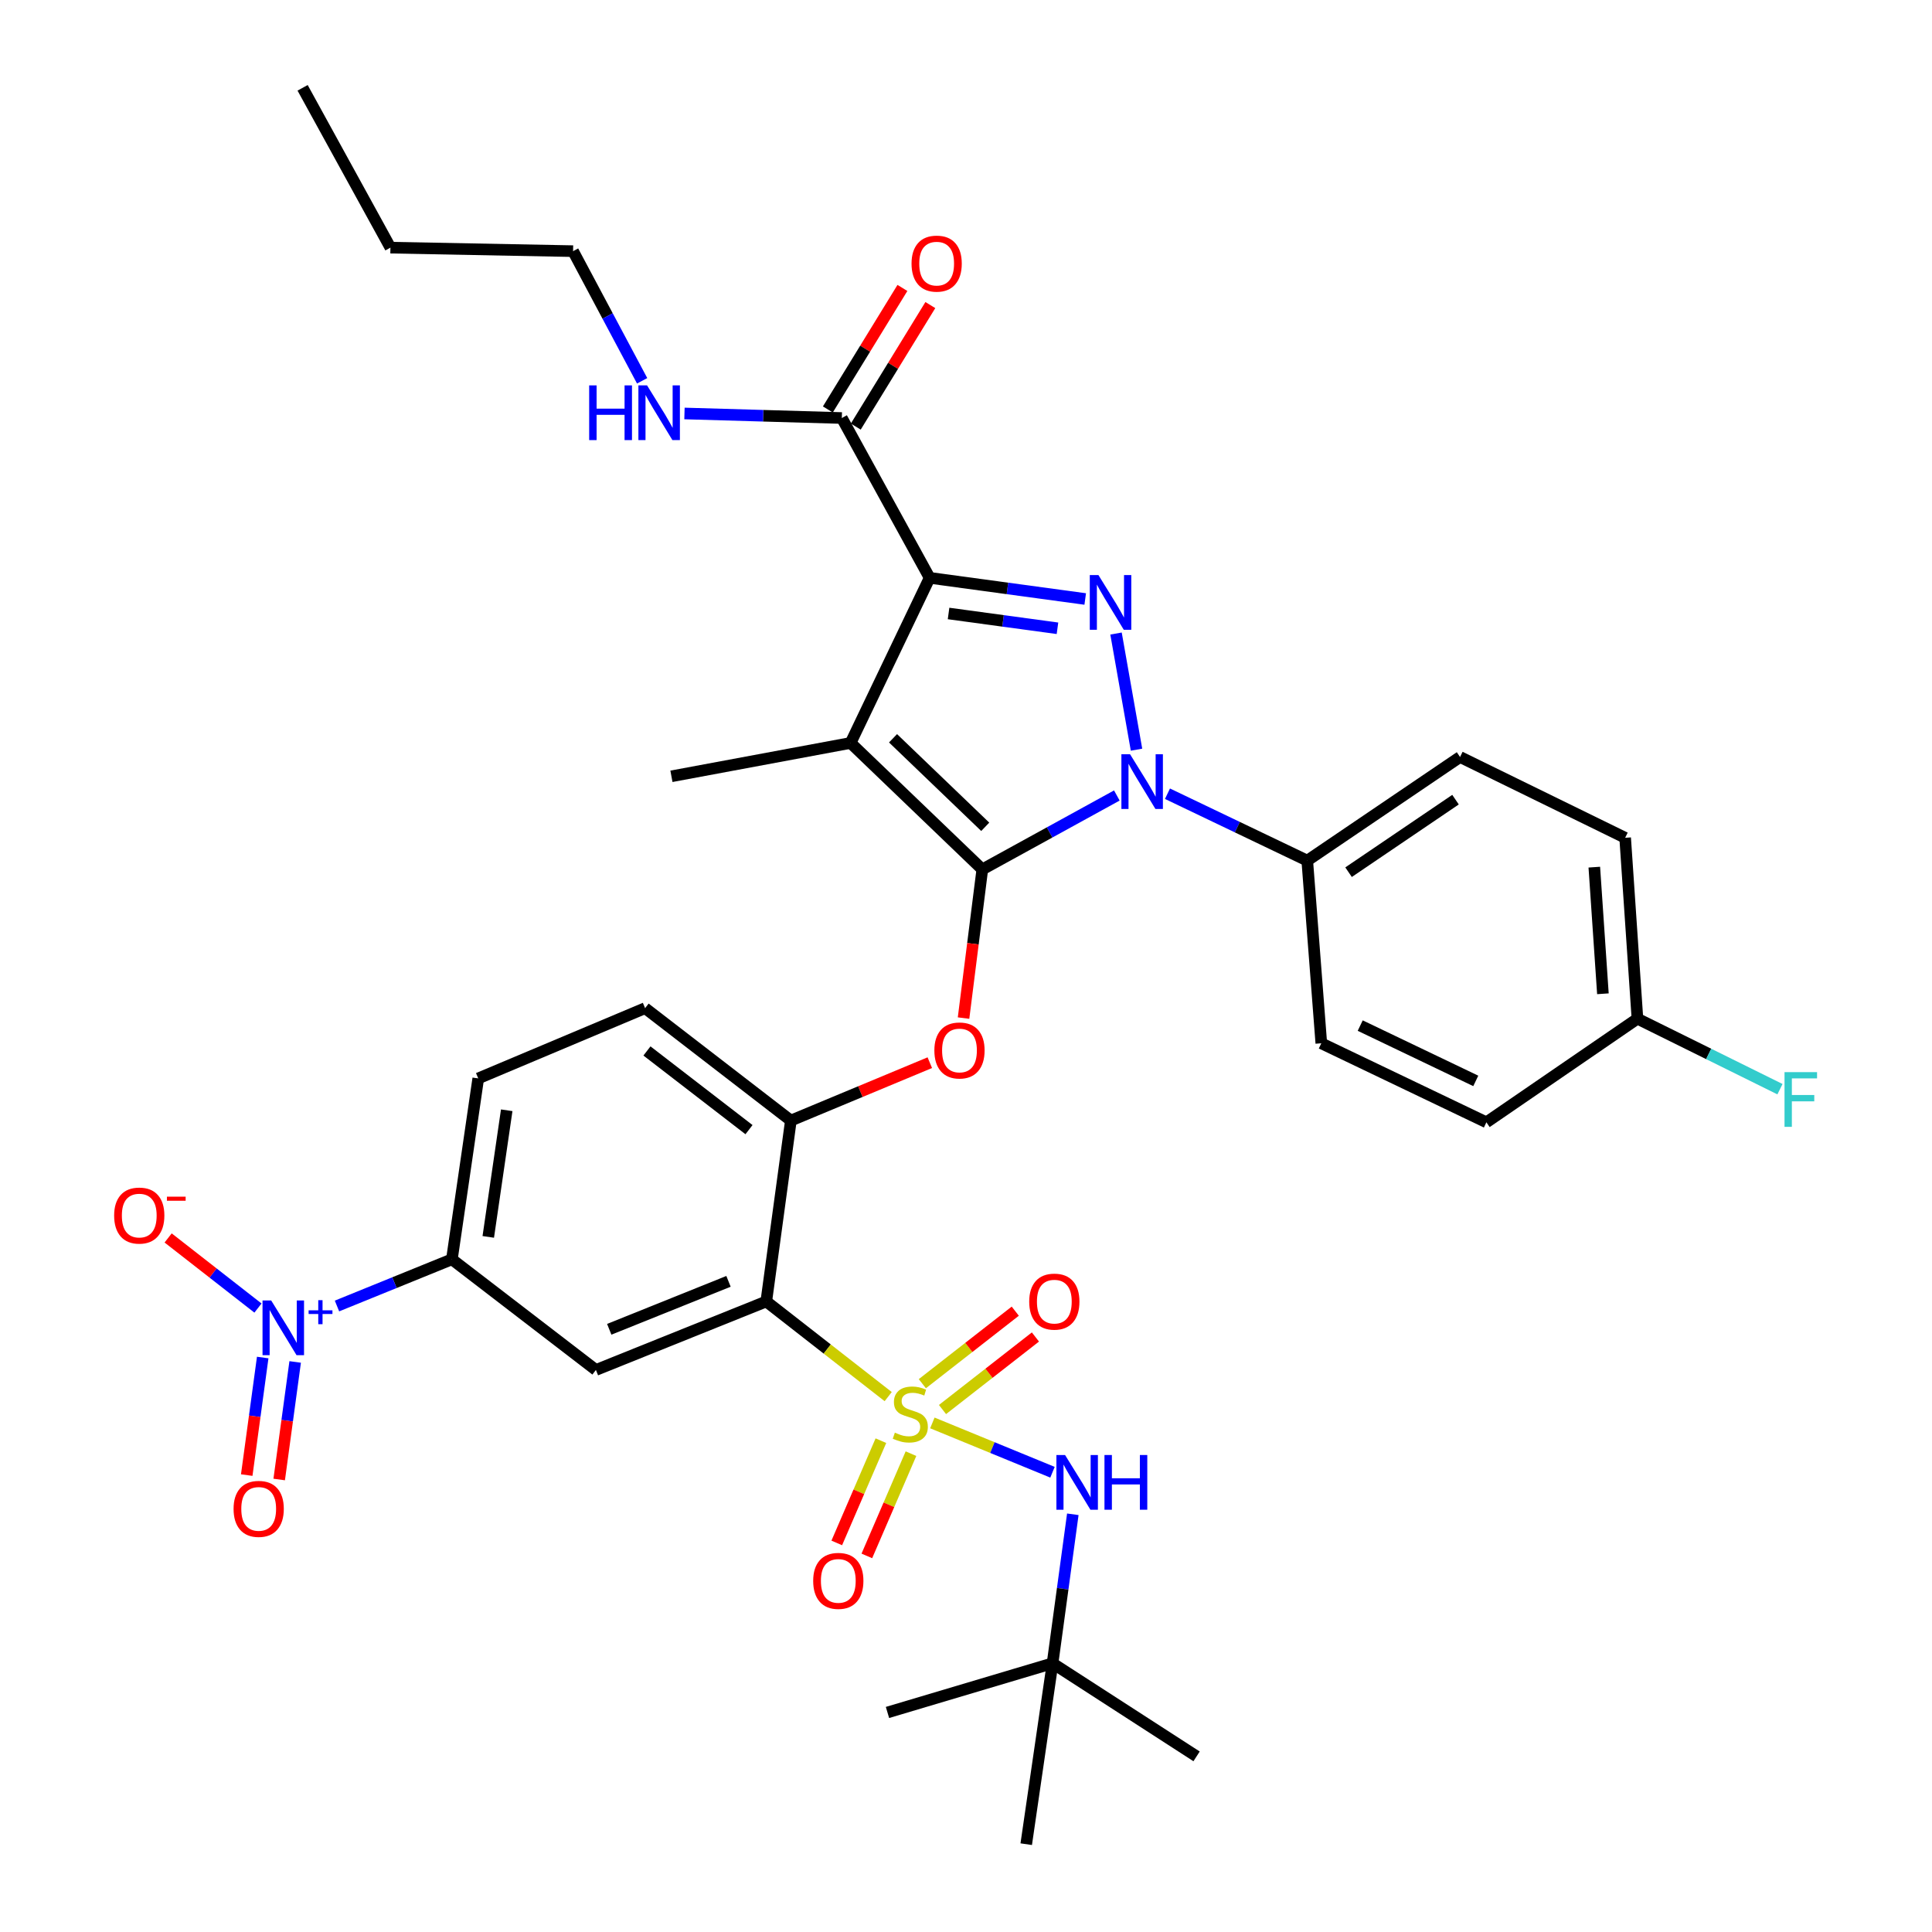 <?xml version='1.0' encoding='iso-8859-1'?>
<svg version='1.1' baseProfile='full'
              xmlns='http://www.w3.org/2000/svg'
                      xmlns:rdkit='http://www.rdkit.org/xml'
                      xmlns:xlink='http://www.w3.org/1999/xlink'
                  xml:space='preserve'
width='1000px' height='1000px' viewBox='0 0 1000 1000'>
<!-- END OF HEADER -->
<rect style='opacity:1.0;fill:#FFFFFF;stroke:none' width='1000' height='1000' x='0' y='0'> </rect>
<path class='bond-0' d='M 467.09,149.038 L 447.792,180.485' style='fill:none;fill-rule:evenodd;stroke:#FF0000;stroke-width:6px;stroke-linecap:butt;stroke-linejoin:miter;stroke-opacity:1' />
<path class='bond-0' d='M 447.792,180.485 L 428.495,211.933' style='fill:none;fill-rule:evenodd;stroke:#000000;stroke-width:6px;stroke-linecap:butt;stroke-linejoin:miter;stroke-opacity:1' />
<path class='bond-0' d='M 481.543,157.907 L 462.245,189.354' style='fill:none;fill-rule:evenodd;stroke:#FF0000;stroke-width:6px;stroke-linecap:butt;stroke-linejoin:miter;stroke-opacity:1' />
<path class='bond-0' d='M 462.245,189.354 L 442.948,220.802' style='fill:none;fill-rule:evenodd;stroke:#000000;stroke-width:6px;stroke-linecap:butt;stroke-linejoin:miter;stroke-opacity:1' />
<path class='bond-1' d='M 435.722,216.367 L 395,215.19' style='fill:none;fill-rule:evenodd;stroke:#000000;stroke-width:6px;stroke-linecap:butt;stroke-linejoin:miter;stroke-opacity:1' />
<path class='bond-1' d='M 395,215.19 L 354.279,214.014' style='fill:none;fill-rule:evenodd;stroke:#0000FF;stroke-width:6px;stroke-linecap:butt;stroke-linejoin:miter;stroke-opacity:1' />
<path class='bond-2' d='M 435.722,216.367 L 481.177,299.091' style='fill:none;fill-rule:evenodd;stroke:#000000;stroke-width:6px;stroke-linecap:butt;stroke-linejoin:miter;stroke-opacity:1' />
<path class='bond-3' d='M 296.623,129.997 L 314.496,163.552' style='fill:none;fill-rule:evenodd;stroke:#000000;stroke-width:6px;stroke-linecap:butt;stroke-linejoin:miter;stroke-opacity:1' />
<path class='bond-3' d='M 314.496,163.552 L 332.37,197.106' style='fill:none;fill-rule:evenodd;stroke:#0000FF;stroke-width:6px;stroke-linecap:butt;stroke-linejoin:miter;stroke-opacity:1' />
<path class='bond-4' d='M 296.623,129.997 L 202.085,128.179' style='fill:none;fill-rule:evenodd;stroke:#000000;stroke-width:6px;stroke-linecap:butt;stroke-linejoin:miter;stroke-opacity:1' />
<path class='bond-5' d='M 202.085,128.179 L 156.63,45.455' style='fill:none;fill-rule:evenodd;stroke:#000000;stroke-width:6px;stroke-linecap:butt;stroke-linejoin:miter;stroke-opacity:1' />
<path class='bond-6' d='M 604.283,410.823 L 640.457,428.138' style='fill:none;fill-rule:evenodd;stroke:#0000FF;stroke-width:6px;stroke-linecap:butt;stroke-linejoin:miter;stroke-opacity:1' />
<path class='bond-6' d='M 640.457,428.138 L 676.631,445.453' style='fill:none;fill-rule:evenodd;stroke:#000000;stroke-width:6px;stroke-linecap:butt;stroke-linejoin:miter;stroke-opacity:1' />
<path class='bond-7' d='M 588.26,388.034 L 577.651,327.914' style='fill:none;fill-rule:evenodd;stroke:#0000FF;stroke-width:6px;stroke-linecap:butt;stroke-linejoin:miter;stroke-opacity:1' />
<path class='bond-8' d='M 578.075,411.746 L 543.258,430.875' style='fill:none;fill-rule:evenodd;stroke:#0000FF;stroke-width:6px;stroke-linecap:butt;stroke-linejoin:miter;stroke-opacity:1' />
<path class='bond-8' d='M 543.258,430.875 L 508.441,450.004' style='fill:none;fill-rule:evenodd;stroke:#000000;stroke-width:6px;stroke-linecap:butt;stroke-linejoin:miter;stroke-opacity:1' />
<path class='bond-9' d='M 561.708,310.038 L 521.443,304.565' style='fill:none;fill-rule:evenodd;stroke:#0000FF;stroke-width:6px;stroke-linecap:butt;stroke-linejoin:miter;stroke-opacity:1' />
<path class='bond-9' d='M 521.443,304.565 L 481.177,299.091' style='fill:none;fill-rule:evenodd;stroke:#000000;stroke-width:6px;stroke-linecap:butt;stroke-linejoin:miter;stroke-opacity:1' />
<path class='bond-9' d='M 547.345,325.199 L 519.159,321.368' style='fill:none;fill-rule:evenodd;stroke:#0000FF;stroke-width:6px;stroke-linecap:butt;stroke-linejoin:miter;stroke-opacity:1' />
<path class='bond-9' d='M 519.159,321.368 L 490.973,317.536' style='fill:none;fill-rule:evenodd;stroke:#000000;stroke-width:6px;stroke-linecap:butt;stroke-linejoin:miter;stroke-opacity:1' />
<path class='bond-10' d='M 481.177,299.091 L 440.262,384.548' style='fill:none;fill-rule:evenodd;stroke:#000000;stroke-width:6px;stroke-linecap:butt;stroke-linejoin:miter;stroke-opacity:1' />
<path class='bond-11' d='M 440.262,384.548 L 508.441,450.004' style='fill:none;fill-rule:evenodd;stroke:#000000;stroke-width:6px;stroke-linecap:butt;stroke-linejoin:miter;stroke-opacity:1' />
<path class='bond-11' d='M 462.233,382.134 L 509.958,427.953' style='fill:none;fill-rule:evenodd;stroke:#000000;stroke-width:6px;stroke-linecap:butt;stroke-linejoin:miter;stroke-opacity:1' />
<path class='bond-12' d='M 440.262,384.548 L 347.533,401.816' style='fill:none;fill-rule:evenodd;stroke:#000000;stroke-width:6px;stroke-linecap:butt;stroke-linejoin:miter;stroke-opacity:1' />
<path class='bond-13' d='M 508.441,450.004 L 503.586,488.481' style='fill:none;fill-rule:evenodd;stroke:#000000;stroke-width:6px;stroke-linecap:butt;stroke-linejoin:miter;stroke-opacity:1' />
<path class='bond-13' d='M 503.586,488.481 L 498.732,526.958' style='fill:none;fill-rule:evenodd;stroke:#FF0000;stroke-width:6px;stroke-linecap:butt;stroke-linejoin:miter;stroke-opacity:1' />
<path class='bond-14' d='M 247.541,558.183 L 233.899,651.817' style='fill:none;fill-rule:evenodd;stroke:#000000;stroke-width:6px;stroke-linecap:butt;stroke-linejoin:miter;stroke-opacity:1' />
<path class='bond-14' d='M 262.275,574.673 L 252.726,640.216' style='fill:none;fill-rule:evenodd;stroke:#000000;stroke-width:6px;stroke-linecap:butt;stroke-linejoin:miter;stroke-opacity:1' />
<path class='bond-15' d='M 247.541,558.183 L 333.901,521.819' style='fill:none;fill-rule:evenodd;stroke:#000000;stroke-width:6px;stroke-linecap:butt;stroke-linejoin:miter;stroke-opacity:1' />
<path class='bond-16' d='M 481.263,550.039 L 445.308,565.02' style='fill:none;fill-rule:evenodd;stroke:#FF0000;stroke-width:6px;stroke-linecap:butt;stroke-linejoin:miter;stroke-opacity:1' />
<path class='bond-16' d='M 445.308,565.02 L 409.353,580.002' style='fill:none;fill-rule:evenodd;stroke:#000000;stroke-width:6px;stroke-linecap:butt;stroke-linejoin:miter;stroke-opacity:1' />
<path class='bond-17' d='M 233.899,651.817 L 308.446,709.095' style='fill:none;fill-rule:evenodd;stroke:#000000;stroke-width:6px;stroke-linecap:butt;stroke-linejoin:miter;stroke-opacity:1' />
<path class='bond-18' d='M 233.899,651.817 L 204.162,663.899' style='fill:none;fill-rule:evenodd;stroke:#000000;stroke-width:6px;stroke-linecap:butt;stroke-linejoin:miter;stroke-opacity:1' />
<path class='bond-18' d='M 204.162,663.899 L 174.424,675.981' style='fill:none;fill-rule:evenodd;stroke:#0000FF;stroke-width:6px;stroke-linecap:butt;stroke-linejoin:miter;stroke-opacity:1' />
<path class='bond-19' d='M 308.446,709.095 L 396.625,673.635' style='fill:none;fill-rule:evenodd;stroke:#000000;stroke-width:6px;stroke-linecap:butt;stroke-linejoin:miter;stroke-opacity:1' />
<path class='bond-19' d='M 315.346,688.043 L 377.071,663.221' style='fill:none;fill-rule:evenodd;stroke:#000000;stroke-width:6px;stroke-linecap:butt;stroke-linejoin:miter;stroke-opacity:1' />
<path class='bond-20' d='M 396.625,673.635 L 409.353,580.002' style='fill:none;fill-rule:evenodd;stroke:#000000;stroke-width:6px;stroke-linecap:butt;stroke-linejoin:miter;stroke-opacity:1' />
<path class='bond-21' d='M 396.625,673.635 L 428.177,698.261' style='fill:none;fill-rule:evenodd;stroke:#000000;stroke-width:6px;stroke-linecap:butt;stroke-linejoin:miter;stroke-opacity:1' />
<path class='bond-21' d='M 428.177,698.261 L 459.728,722.886' style='fill:none;fill-rule:evenodd;stroke:#CCCC00;stroke-width:6px;stroke-linecap:butt;stroke-linejoin:miter;stroke-opacity:1' />
<path class='bond-22' d='M 676.631,445.453 L 755.719,391.821' style='fill:none;fill-rule:evenodd;stroke:#000000;stroke-width:6px;stroke-linecap:butt;stroke-linejoin:miter;stroke-opacity:1' />
<path class='bond-22' d='M 698.012,451.443 L 753.373,413.9' style='fill:none;fill-rule:evenodd;stroke:#000000;stroke-width:6px;stroke-linecap:butt;stroke-linejoin:miter;stroke-opacity:1' />
<path class='bond-23' d='M 676.631,445.453 L 683.904,540.001' style='fill:none;fill-rule:evenodd;stroke:#000000;stroke-width:6px;stroke-linecap:butt;stroke-linejoin:miter;stroke-opacity:1' />
<path class='bond-24' d='M 847.534,527.273 L 841.175,433.64' style='fill:none;fill-rule:evenodd;stroke:#000000;stroke-width:6px;stroke-linecap:butt;stroke-linejoin:miter;stroke-opacity:1' />
<path class='bond-24' d='M 829.662,514.377 L 825.21,448.834' style='fill:none;fill-rule:evenodd;stroke:#000000;stroke-width:6px;stroke-linecap:butt;stroke-linejoin:miter;stroke-opacity:1' />
<path class='bond-25' d='M 847.534,527.273 L 884.421,545.517' style='fill:none;fill-rule:evenodd;stroke:#000000;stroke-width:6px;stroke-linecap:butt;stroke-linejoin:miter;stroke-opacity:1' />
<path class='bond-25' d='M 884.421,545.517 L 921.308,563.761' style='fill:none;fill-rule:evenodd;stroke:#33CCCC;stroke-width:6px;stroke-linecap:butt;stroke-linejoin:miter;stroke-opacity:1' />
<path class='bond-26' d='M 847.534,527.273 L 769.351,580.906' style='fill:none;fill-rule:evenodd;stroke:#000000;stroke-width:6px;stroke-linecap:butt;stroke-linejoin:miter;stroke-opacity:1' />
<path class='bond-27' d='M 755.719,391.821 L 841.175,433.64' style='fill:none;fill-rule:evenodd;stroke:#000000;stroke-width:6px;stroke-linecap:butt;stroke-linejoin:miter;stroke-opacity:1' />
<path class='bond-28' d='M 683.904,540.001 L 769.351,580.906' style='fill:none;fill-rule:evenodd;stroke:#000000;stroke-width:6px;stroke-linecap:butt;stroke-linejoin:miter;stroke-opacity:1' />
<path class='bond-28' d='M 704.043,530.841 L 763.856,559.475' style='fill:none;fill-rule:evenodd;stroke:#000000;stroke-width:6px;stroke-linecap:butt;stroke-linejoin:miter;stroke-opacity:1' />
<path class='bond-29' d='M 409.353,580.002 L 333.901,521.819' style='fill:none;fill-rule:evenodd;stroke:#000000;stroke-width:6px;stroke-linecap:butt;stroke-linejoin:miter;stroke-opacity:1' />
<path class='bond-29' d='M 387.68,584.703 L 334.864,543.975' style='fill:none;fill-rule:evenodd;stroke:#000000;stroke-width:6px;stroke-linecap:butt;stroke-linejoin:miter;stroke-opacity:1' />
<path class='bond-30' d='M 487.833,729.57 L 511.884,710.799' style='fill:none;fill-rule:evenodd;stroke:#CCCC00;stroke-width:6px;stroke-linecap:butt;stroke-linejoin:miter;stroke-opacity:1' />
<path class='bond-30' d='M 511.884,710.799 L 535.935,692.027' style='fill:none;fill-rule:evenodd;stroke:#FF0000;stroke-width:6px;stroke-linecap:butt;stroke-linejoin:miter;stroke-opacity:1' />
<path class='bond-30' d='M 477.399,716.202 L 501.45,697.431' style='fill:none;fill-rule:evenodd;stroke:#CCCC00;stroke-width:6px;stroke-linecap:butt;stroke-linejoin:miter;stroke-opacity:1' />
<path class='bond-30' d='M 501.45,697.431 L 525.501,678.66' style='fill:none;fill-rule:evenodd;stroke:#FF0000;stroke-width:6px;stroke-linecap:butt;stroke-linejoin:miter;stroke-opacity:1' />
<path class='bond-31' d='M 455.951,745.69 L 444.531,772.154' style='fill:none;fill-rule:evenodd;stroke:#CCCC00;stroke-width:6px;stroke-linecap:butt;stroke-linejoin:miter;stroke-opacity:1' />
<path class='bond-31' d='M 444.531,772.154 L 433.111,798.617' style='fill:none;fill-rule:evenodd;stroke:#FF0000;stroke-width:6px;stroke-linecap:butt;stroke-linejoin:miter;stroke-opacity:1' />
<path class='bond-31' d='M 471.521,752.409 L 460.1,778.873' style='fill:none;fill-rule:evenodd;stroke:#CCCC00;stroke-width:6px;stroke-linecap:butt;stroke-linejoin:miter;stroke-opacity:1' />
<path class='bond-31' d='M 460.1,778.873 L 448.68,805.336' style='fill:none;fill-rule:evenodd;stroke:#FF0000;stroke-width:6px;stroke-linecap:butt;stroke-linejoin:miter;stroke-opacity:1' />
<path class='bond-32' d='M 482.586,736.504 L 513.677,749.266' style='fill:none;fill-rule:evenodd;stroke:#CCCC00;stroke-width:6px;stroke-linecap:butt;stroke-linejoin:miter;stroke-opacity:1' />
<path class='bond-32' d='M 513.677,749.266 L 544.767,762.029' style='fill:none;fill-rule:evenodd;stroke:#0000FF;stroke-width:6px;stroke-linecap:butt;stroke-linejoin:miter;stroke-opacity:1' />
<path class='bond-33' d='M 555.287,783.791 L 550.046,822.352' style='fill:none;fill-rule:evenodd;stroke:#0000FF;stroke-width:6px;stroke-linecap:butt;stroke-linejoin:miter;stroke-opacity:1' />
<path class='bond-33' d='M 550.046,822.352 L 544.805,860.912' style='fill:none;fill-rule:evenodd;stroke:#000000;stroke-width:6px;stroke-linecap:butt;stroke-linejoin:miter;stroke-opacity:1' />
<path class='bond-34' d='M 133.52,677.049 L 110.273,658.905' style='fill:none;fill-rule:evenodd;stroke:#0000FF;stroke-width:6px;stroke-linecap:butt;stroke-linejoin:miter;stroke-opacity:1' />
<path class='bond-34' d='M 110.273,658.905 L 87.026,640.761' style='fill:none;fill-rule:evenodd;stroke:#FF0000;stroke-width:6px;stroke-linecap:butt;stroke-linejoin:miter;stroke-opacity:1' />
<path class='bond-35' d='M 135.977,702.657 L 131.842,733.08' style='fill:none;fill-rule:evenodd;stroke:#0000FF;stroke-width:6px;stroke-linecap:butt;stroke-linejoin:miter;stroke-opacity:1' />
<path class='bond-35' d='M 131.842,733.08 L 127.707,763.503' style='fill:none;fill-rule:evenodd;stroke:#FF0000;stroke-width:6px;stroke-linecap:butt;stroke-linejoin:miter;stroke-opacity:1' />
<path class='bond-35' d='M 152.78,704.941 L 148.645,735.364' style='fill:none;fill-rule:evenodd;stroke:#0000FF;stroke-width:6px;stroke-linecap:butt;stroke-linejoin:miter;stroke-opacity:1' />
<path class='bond-35' d='M 148.645,735.364 L 144.51,765.787' style='fill:none;fill-rule:evenodd;stroke:#FF0000;stroke-width:6px;stroke-linecap:butt;stroke-linejoin:miter;stroke-opacity:1' />
<path class='bond-36' d='M 531.173,954.545 L 544.805,860.912' style='fill:none;fill-rule:evenodd;stroke:#000000;stroke-width:6px;stroke-linecap:butt;stroke-linejoin:miter;stroke-opacity:1' />
<path class='bond-37' d='M 544.805,860.912 L 459.358,886.367' style='fill:none;fill-rule:evenodd;stroke:#000000;stroke-width:6px;stroke-linecap:butt;stroke-linejoin:miter;stroke-opacity:1' />
<path class='bond-38' d='M 544.805,860.912 L 619.352,909.09' style='fill:none;fill-rule:evenodd;stroke:#000000;stroke-width:6px;stroke-linecap:butt;stroke-linejoin:miter;stroke-opacity:1' />
<path  class='atom-0' d='M 471.813 136.446
Q 471.813 129.646, 475.173 125.846
Q 478.533 122.046, 484.813 122.046
Q 491.093 122.046, 494.453 125.846
Q 497.813 129.646, 497.813 136.446
Q 497.813 143.326, 494.413 147.246
Q 491.013 151.126, 484.813 151.126
Q 478.573 151.126, 475.173 147.246
Q 471.813 143.366, 471.813 136.446
M 484.813 147.926
Q 489.133 147.926, 491.453 145.046
Q 493.813 142.126, 493.813 136.446
Q 493.813 130.886, 491.453 128.086
Q 489.133 125.246, 484.813 125.246
Q 480.493 125.246, 478.133 128.046
Q 475.813 130.846, 475.813 136.446
Q 475.813 142.166, 478.133 145.046
Q 480.493 147.926, 484.813 147.926
' fill='#FF0000'/>
<path  class='atom-3' d='M 304.954 199.475
L 308.794 199.475
L 308.794 211.515
L 323.274 211.515
L 323.274 199.475
L 327.114 199.475
L 327.114 227.795
L 323.274 227.795
L 323.274 214.715
L 308.794 214.715
L 308.794 227.795
L 304.954 227.795
L 304.954 199.475
' fill='#0000FF'/>
<path  class='atom-3' d='M 334.914 199.475
L 344.194 214.475
Q 345.114 215.955, 346.594 218.635
Q 348.074 221.315, 348.154 221.475
L 348.154 199.475
L 351.914 199.475
L 351.914 227.795
L 348.034 227.795
L 338.074 211.395
Q 336.914 209.475, 335.674 207.275
Q 334.474 205.075, 334.114 204.395
L 334.114 227.795
L 330.434 227.795
L 330.434 199.475
L 334.914 199.475
' fill='#0000FF'/>
<path  class='atom-5' d='M 584.915 390.388
L 594.195 405.388
Q 595.115 406.868, 596.595 409.548
Q 598.075 412.228, 598.155 412.388
L 598.155 390.388
L 601.915 390.388
L 601.915 418.708
L 598.035 418.708
L 588.075 402.308
Q 586.915 400.388, 585.675 398.188
Q 584.475 395.988, 584.115 395.308
L 584.115 418.708
L 580.435 418.708
L 580.435 390.388
L 584.915 390.388
' fill='#0000FF'/>
<path  class='atom-6' d='M 568.551 297.659
L 577.831 312.659
Q 578.751 314.139, 580.231 316.819
Q 581.711 319.499, 581.791 319.659
L 581.791 297.659
L 585.551 297.659
L 585.551 325.979
L 581.671 325.979
L 571.711 309.579
Q 570.551 307.659, 569.311 305.459
Q 568.111 303.259, 567.751 302.579
L 567.751 325.979
L 564.071 325.979
L 564.071 297.659
L 568.551 297.659
' fill='#0000FF'/>
<path  class='atom-11' d='M 483.627 543.717
Q 483.627 536.917, 486.987 533.117
Q 490.347 529.317, 496.627 529.317
Q 502.907 529.317, 506.267 533.117
Q 509.627 536.917, 509.627 543.717
Q 509.627 550.597, 506.227 554.517
Q 502.827 558.397, 496.627 558.397
Q 490.387 558.397, 486.987 554.517
Q 483.627 550.637, 483.627 543.717
M 496.627 555.197
Q 500.947 555.197, 503.267 552.317
Q 505.627 549.397, 505.627 543.717
Q 505.627 538.157, 503.267 535.357
Q 500.947 532.517, 496.627 532.517
Q 492.307 532.517, 489.947 535.317
Q 487.627 538.117, 487.627 543.717
Q 487.627 549.437, 489.947 552.317
Q 492.307 555.197, 496.627 555.197
' fill='#FF0000'/>
<path  class='atom-18' d='M 923.666 554.932
L 940.506 554.932
L 940.506 558.172
L 927.466 558.172
L 927.466 566.772
L 939.066 566.772
L 939.066 570.052
L 927.466 570.052
L 927.466 583.252
L 923.666 583.252
L 923.666 554.932
' fill='#33CCCC'/>
<path  class='atom-25' d='M 463.172 741.538
Q 463.492 741.658, 464.812 742.218
Q 466.132 742.778, 467.572 743.138
Q 469.052 743.458, 470.492 743.458
Q 473.172 743.458, 474.732 742.178
Q 476.292 740.858, 476.292 738.578
Q 476.292 737.018, 475.492 736.058
Q 474.732 735.098, 473.532 734.578
Q 472.332 734.058, 470.332 733.458
Q 467.812 732.698, 466.292 731.978
Q 464.812 731.258, 463.732 729.738
Q 462.692 728.218, 462.692 725.658
Q 462.692 722.098, 465.092 719.898
Q 467.532 717.698, 472.332 717.698
Q 475.612 717.698, 479.332 719.258
L 478.412 722.338
Q 475.012 720.938, 472.452 720.938
Q 469.692 720.938, 468.172 722.098
Q 466.652 723.218, 466.692 725.178
Q 466.692 726.698, 467.452 727.618
Q 468.252 728.538, 469.372 729.058
Q 470.532 729.578, 472.452 730.178
Q 475.012 730.978, 476.532 731.778
Q 478.052 732.578, 479.132 734.218
Q 480.252 735.818, 480.252 738.578
Q 480.252 742.498, 477.612 744.618
Q 475.012 746.698, 470.652 746.698
Q 468.132 746.698, 466.212 746.138
Q 464.332 745.618, 462.092 744.698
L 463.172 741.538
' fill='#CCCC00'/>
<path  class='atom-26' d='M 532.719 673.715
Q 532.719 666.915, 536.079 663.115
Q 539.439 659.315, 545.719 659.315
Q 551.999 659.315, 555.359 663.115
Q 558.719 666.915, 558.719 673.715
Q 558.719 680.595, 555.319 684.515
Q 551.919 688.395, 545.719 688.395
Q 539.479 688.395, 536.079 684.515
Q 532.719 680.635, 532.719 673.715
M 545.719 685.195
Q 550.039 685.195, 552.359 682.315
Q 554.719 679.395, 554.719 673.715
Q 554.719 668.155, 552.359 665.355
Q 550.039 662.515, 545.719 662.515
Q 541.399 662.515, 539.039 665.315
Q 536.719 668.115, 536.719 673.715
Q 536.719 679.435, 539.039 682.315
Q 541.399 685.195, 545.719 685.195
' fill='#FF0000'/>
<path  class='atom-27' d='M 420.903 818.259
Q 420.903 811.459, 424.263 807.659
Q 427.623 803.859, 433.903 803.859
Q 440.183 803.859, 443.543 807.659
Q 446.903 811.459, 446.903 818.259
Q 446.903 825.139, 443.503 829.059
Q 440.103 832.939, 433.903 832.939
Q 427.663 832.939, 424.263 829.059
Q 420.903 825.179, 420.903 818.259
M 433.903 829.739
Q 438.223 829.739, 440.543 826.859
Q 442.903 823.939, 442.903 818.259
Q 442.903 812.699, 440.543 809.899
Q 438.223 807.059, 433.903 807.059
Q 429.583 807.059, 427.223 809.859
Q 424.903 812.659, 424.903 818.259
Q 424.903 823.979, 427.223 826.859
Q 429.583 829.739, 433.903 829.739
' fill='#FF0000'/>
<path  class='atom-28' d='M 551.273 753.109
L 560.553 768.109
Q 561.473 769.589, 562.953 772.269
Q 564.433 774.949, 564.513 775.109
L 564.513 753.109
L 568.273 753.109
L 568.273 781.429
L 564.393 781.429
L 554.433 765.029
Q 553.273 763.109, 552.033 760.909
Q 550.833 758.709, 550.473 758.029
L 550.473 781.429
L 546.793 781.429
L 546.793 753.109
L 551.273 753.109
' fill='#0000FF'/>
<path  class='atom-28' d='M 571.673 753.109
L 575.513 753.109
L 575.513 765.149
L 589.993 765.149
L 589.993 753.109
L 593.833 753.109
L 593.833 781.429
L 589.993 781.429
L 589.993 768.349
L 575.513 768.349
L 575.513 781.429
L 571.673 781.429
L 571.673 753.109
' fill='#0000FF'/>
<path  class='atom-29' d='M 140.365 673.117
L 149.645 688.117
Q 150.565 689.597, 152.045 692.277
Q 153.525 694.957, 153.605 695.117
L 153.605 673.117
L 157.365 673.117
L 157.365 701.437
L 153.485 701.437
L 143.525 685.037
Q 142.365 683.117, 141.125 680.917
Q 139.925 678.717, 139.565 678.037
L 139.565 701.437
L 135.885 701.437
L 135.885 673.117
L 140.365 673.117
' fill='#0000FF'/>
<path  class='atom-29' d='M 159.741 678.221
L 164.73 678.221
L 164.73 672.968
L 166.948 672.968
L 166.948 678.221
L 172.069 678.221
L 172.069 680.122
L 166.948 680.122
L 166.948 685.402
L 164.73 685.402
L 164.73 680.122
L 159.741 680.122
L 159.741 678.221
' fill='#0000FF'/>
<path  class='atom-30' d='M 59.078 629.174
Q 59.078 622.374, 62.438 618.574
Q 65.798 614.774, 72.078 614.774
Q 78.358 614.774, 81.718 618.574
Q 85.078 622.374, 85.078 629.174
Q 85.078 636.054, 81.678 639.974
Q 78.278 643.854, 72.078 643.854
Q 65.838 643.854, 62.438 639.974
Q 59.078 636.094, 59.078 629.174
M 72.078 640.654
Q 76.398 640.654, 78.718 637.774
Q 81.078 634.854, 81.078 629.174
Q 81.078 623.614, 78.718 620.814
Q 76.398 617.974, 72.078 617.974
Q 67.758 617.974, 65.398 620.774
Q 63.078 623.574, 63.078 629.174
Q 63.078 634.894, 65.398 637.774
Q 67.758 640.654, 72.078 640.654
' fill='#FF0000'/>
<path  class='atom-30' d='M 86.398 619.396
L 96.086 619.396
L 96.086 621.508
L 86.398 621.508
L 86.398 619.396
' fill='#FF0000'/>
<path  class='atom-31' d='M 120.897 780.99
Q 120.897 774.19, 124.257 770.39
Q 127.617 766.59, 133.897 766.59
Q 140.177 766.59, 143.537 770.39
Q 146.897 774.19, 146.897 780.99
Q 146.897 787.87, 143.497 791.79
Q 140.097 795.67, 133.897 795.67
Q 127.657 795.67, 124.257 791.79
Q 120.897 787.91, 120.897 780.99
M 133.897 792.47
Q 138.217 792.47, 140.537 789.59
Q 142.897 786.67, 142.897 780.99
Q 142.897 775.43, 140.537 772.63
Q 138.217 769.79, 133.897 769.79
Q 129.577 769.79, 127.217 772.59
Q 124.897 775.39, 124.897 780.99
Q 124.897 786.71, 127.217 789.59
Q 129.577 792.47, 133.897 792.47
' fill='#FF0000'/>
</svg>

